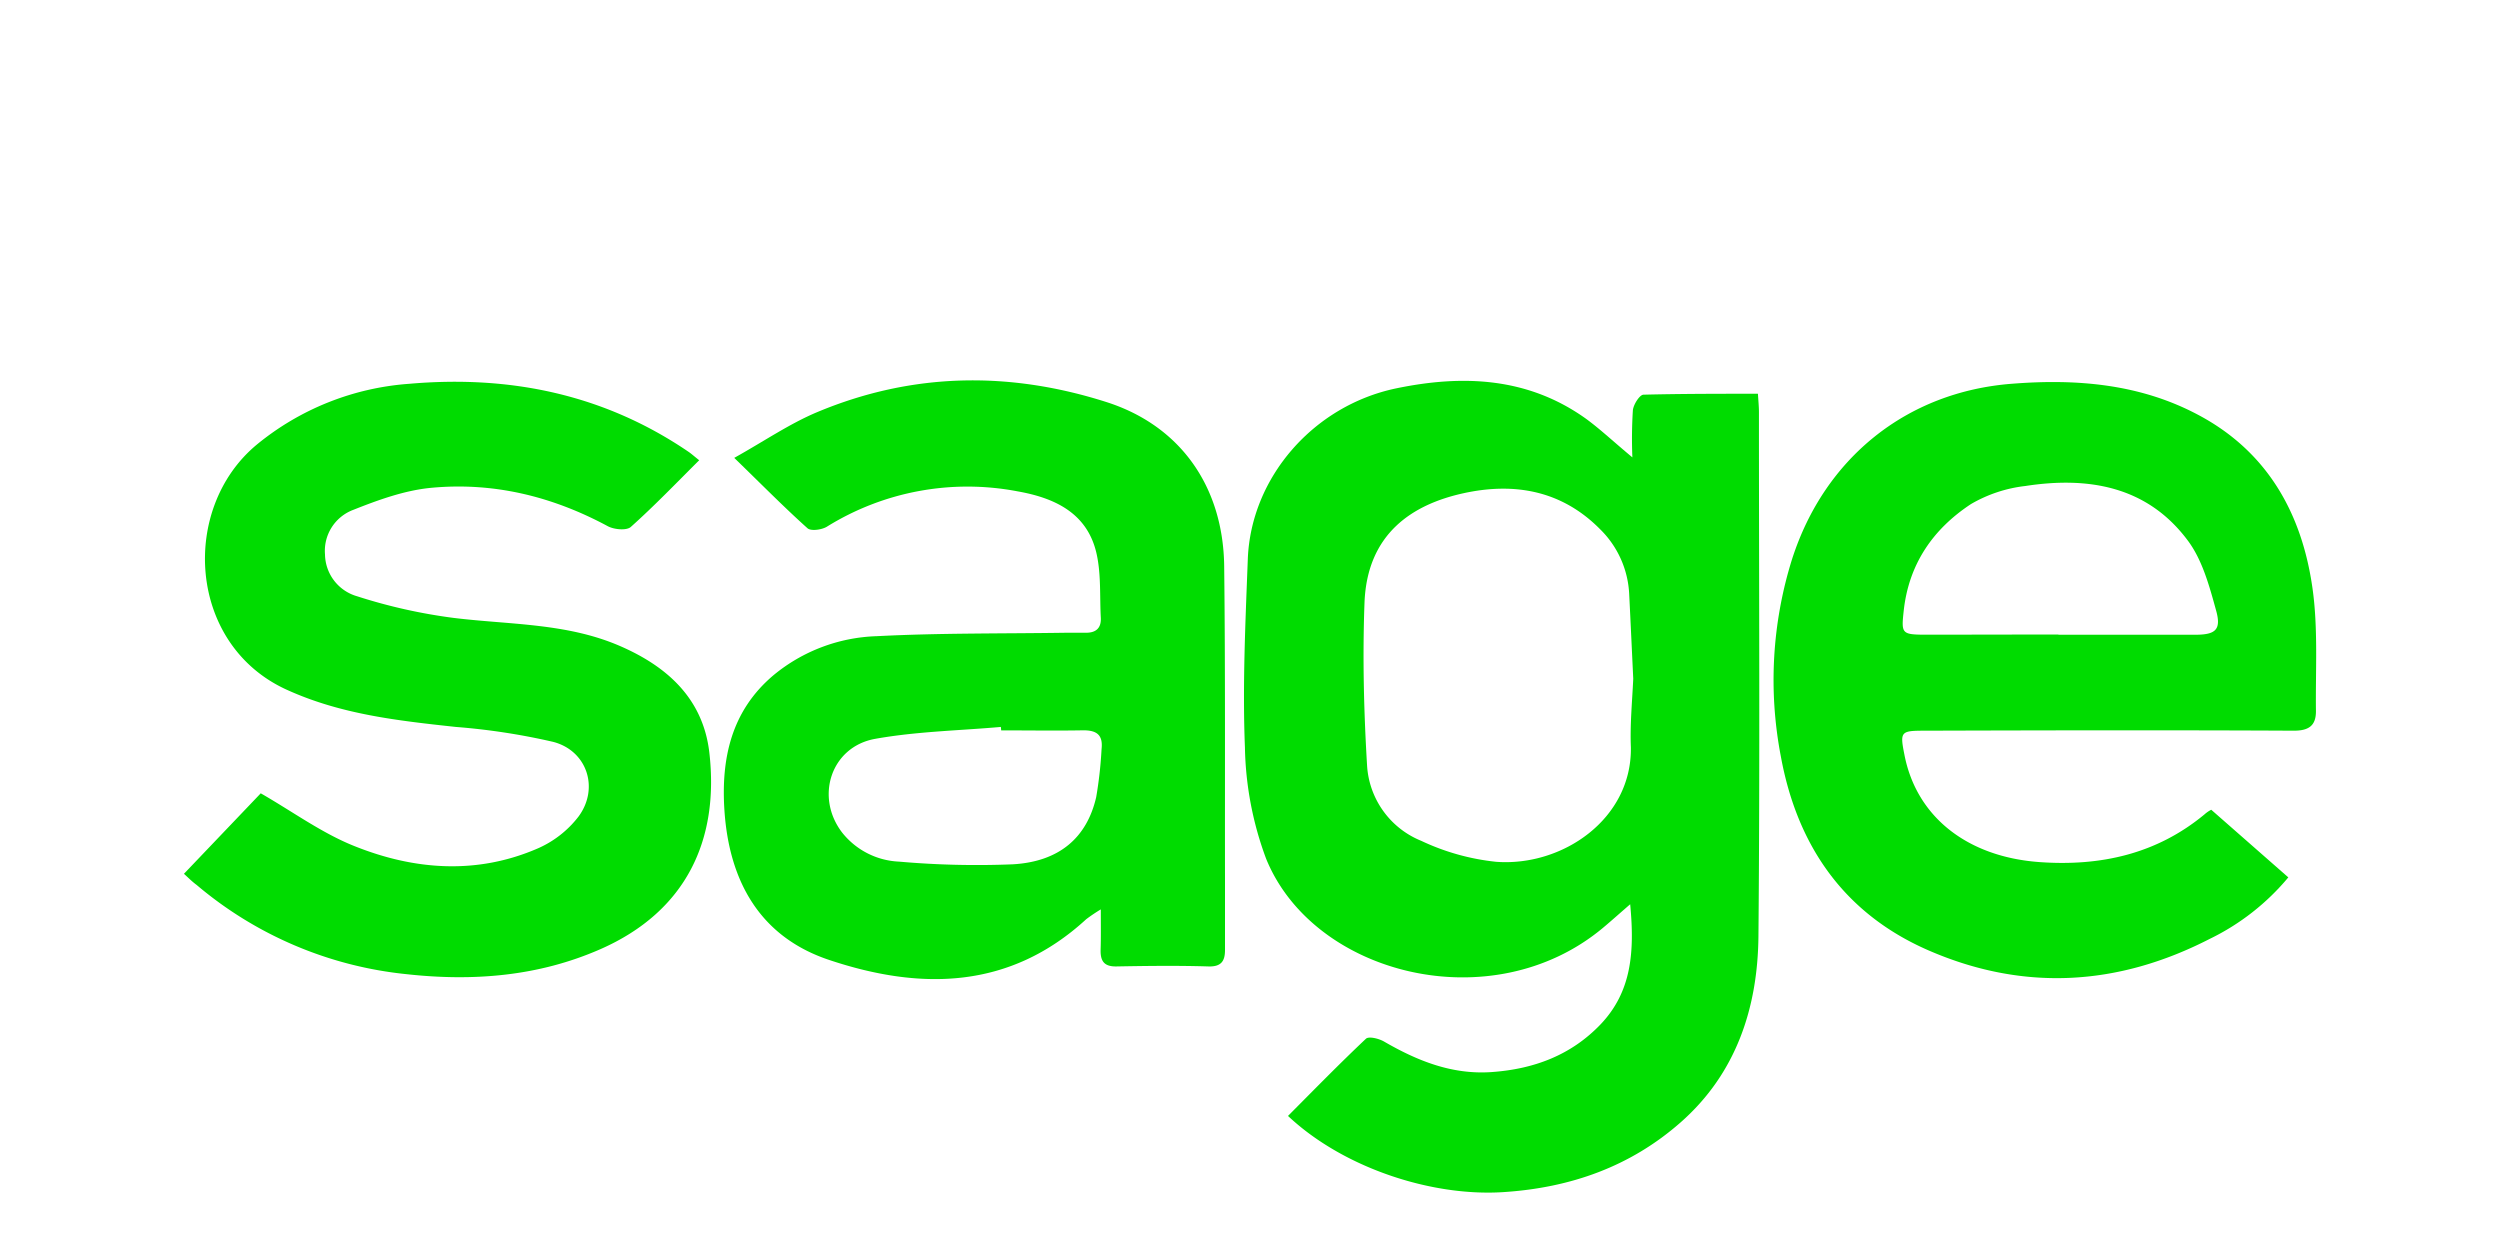 <svg id="inverted" xmlns="http://www.w3.org/2000/svg" viewBox="0 0 400 200"><defs><style>.cls-1{fill:#00dc00;}</style></defs><title>partner-logos</title><g id="rUf0no"><path class="cls-1" d="M261.18,73.18a72.65,72.65,0,0,1,.08-7.55c.1-.92,1.08-2.46,1.69-2.48C269,63,275.07,63,281.27,63c.07,1.18.16,2.06.16,2.94,0,28,.17,55.91-.08,83.87-.11,11.42-3.55,21.93-12.44,29.76-8.05,7.09-17.64,10.48-28.4,11.17-11.48.74-25.61-3.89-34.43-12.19,4.13-4.15,8.22-8.34,12.47-12.35.45-.42,2-.05,2.85.42,5.36,3.11,10.93,5.36,17.28,4.91,6.7-.48,12.64-2.66,17.39-7.61,5-5.24,5.48-11.6,4.76-19.24-1.83,1.58-3.1,2.73-4.41,3.82-17.72,14.74-46.26,7.53-53.84-11.1a53.63,53.63,0,0,1-3.39-17.76c-.4-10.05.08-20.14.46-30.21.5-13,10.47-24.54,23.78-27.3,10.67-2.21,21.08-1.77,30.37,4.9C256.1,68.72,258.18,70.69,261.18,73.18Zm.14,35.43c-.21-4.41-.42-9-.65-13.57A15.54,15.54,0,0,0,256,84.66c-6.13-6.19-13.7-7.52-21.81-5.75s-15.46,6.39-15.87,17.55c-.32,8.65-.11,17.34.41,26a13.9,13.9,0,0,0,8.66,12.07,37,37,0,0,0,12,3.36c10.59.79,21.73-6.83,21.55-18.33C260.79,116,261.14,112.38,261.32,108.61Z"/><path class="cls-1" d="M353.8,129.56l12.33,10.82a37.86,37.86,0,0,1-12.59,9.85c-14.68,7.54-29.77,8.45-45,1.82-13.54-5.9-21-16.8-23.6-31a64.65,64.65,0,0,1,1.81-31.65c5.19-16.1,18.31-26.71,35.17-28,10.27-.81,20.39,0,29.7,4.93C362.76,72.2,368.31,82.12,370,94.13c.91,6.46.47,13.11.55,19.68,0,2.3-1.15,3.11-3.58,3.1-19.66-.1-39.32-.06-59,0-3.87,0-4,.14-3.26,3.86,1.91,9.87,10,16.35,21.68,17.17,9.69.68,18.65-1.28,26.32-7.63A5,5,0,0,1,353.8,129.56Zm-24.45-28c7.29,0,14.57,0,21.86,0,3.26,0,4.23-.78,3.37-3.87-1.07-3.88-2.19-8.07-4.53-11.2-6.5-8.72-15.93-10.28-26-8.73a22.28,22.28,0,0,0-8.71,2.9c-6.07,4-9.95,9.61-10.75,17.1-.38,3.52-.34,3.77,3.25,3.79C315,101.55,322.17,101.52,329.35,101.53Z"/><path class="cls-1" d="M176.13,145.5a27.16,27.16,0,0,0-2.33,1.57c-12.27,11.27-26.52,11.41-41.14,6.52-11.08-3.7-16-12.61-16.75-23.92-.55-8.29,1.08-15.91,7.83-21.62a27.23,27.23,0,0,1,16.51-6.26c10.06-.52,20.15-.4,30.23-.55,1.1,0,2.19,0,3.29,0,1.59,0,2.44-.75,2.36-2.38-.19-3.47.07-7.06-.71-10.4-1.51-6.45-6.78-8.82-12.64-9.85a42.64,42.64,0,0,0-30.46,5.65c-.82.51-2.57.75-3.12.26-3.77-3.38-7.33-7-11.72-11.26,4.88-2.73,8.91-5.5,13.32-7.34C146,59.57,161.5,59.38,177,64.32c11.82,3.76,18.73,13.51,18.87,26.31.19,16.77.1,33.54.13,50.3,0,3.69,0,7.39,0,11.08,0,1.72-.57,2.69-2.66,2.62-4.89-.15-9.78-.09-14.67,0-2.05.05-2.63-.89-2.57-2.72S176.13,148.21,176.13,145.5Zm-15.94-28.64-.05-.55c-6.72.59-13.52.72-20.14,1.91-7.05,1.28-9.64,9.29-5.25,15a12.3,12.3,0,0,0,9.09,4.64,141.86,141.86,0,0,0,18.2.43c7.42-.42,11.85-4.24,13.35-10.74a65.47,65.47,0,0,0,.86-7.7c.24-2.18-.68-3-2.9-3C169,116.93,164.58,116.86,160.19,116.86Z"/><path class="cls-1" d="M29.43,139.81l12.29-12.88c5.14,2.95,9.78,6.37,15,8.45,9.61,3.85,19.63,4.6,29.41.33a16.59,16.59,0,0,0,6.44-5.07c3.34-4.53,1.36-10.53-4.06-11.94a105.6,105.6,0,0,0-15.58-2.39c-9.23-1-18.35-2-27-5.93C30,103.19,28.76,81.31,41.12,71.11a43.26,43.26,0,0,1,24.34-9.7C81.56,60,96.64,63.07,110.18,72.3c.48.33.92.73,1.69,1.34-3.68,3.66-7.18,7.31-10.94,10.67-.68.61-2.67.42-3.67-.11C88.41,79.43,79,77.11,69,78.05c-4.25.4-8.49,1.94-12.51,3.54A7,7,0,0,0,52,88.71a7.08,7.08,0,0,0,5.16,6.7,86.36,86.36,0,0,0,15.38,3.45c9,1.11,18.16.8,26.7,4.52,7.61,3.31,13.25,8.47,14.25,17,1.61,13.92-3.63,25.42-17.43,31.49-9.91,4.35-20.33,5.17-31,4a61.58,61.58,0,0,1-33.6-14.28C30.66,141,30,140.31,29.43,139.81Z"/></g></svg>